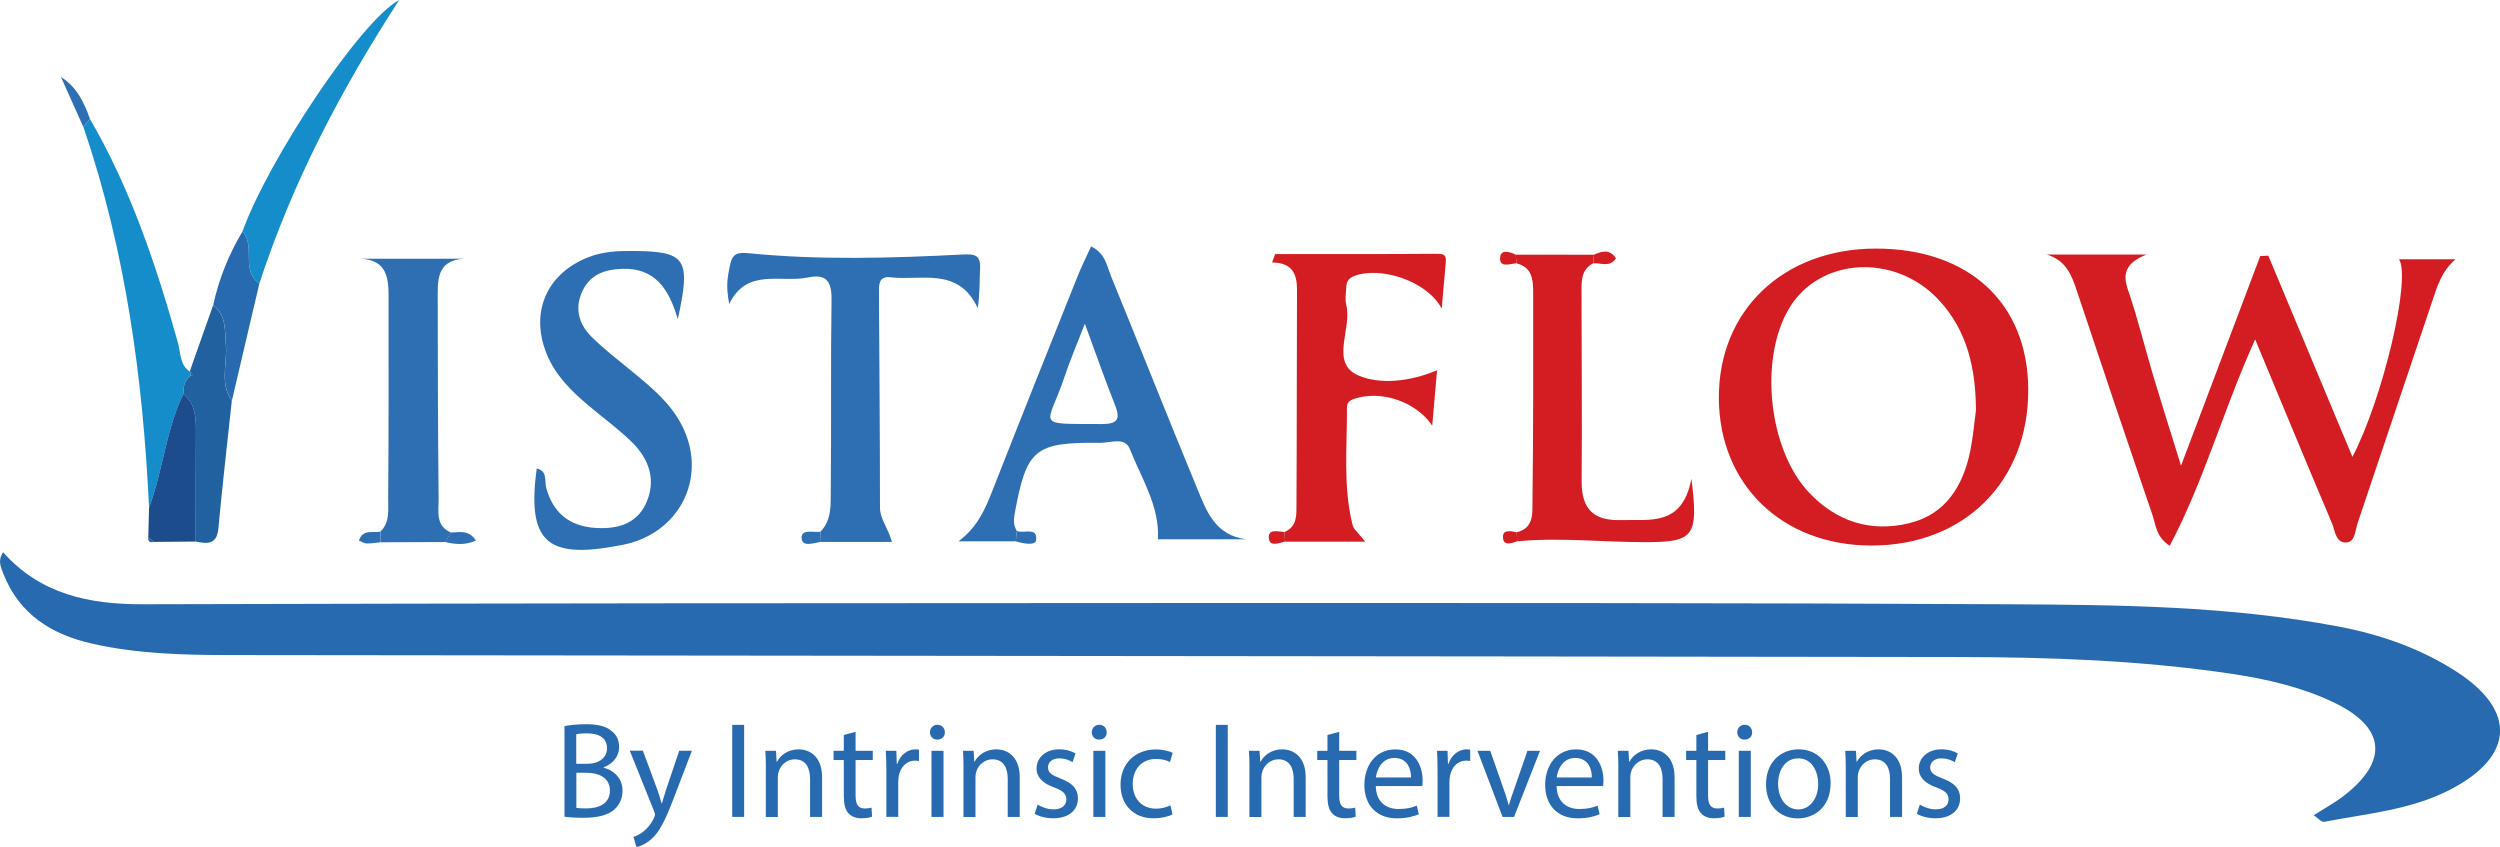 <?xml version="1.0" encoding="UTF-8"?>
<svg xmlns="http://www.w3.org/2000/svg" id="Layer_1" data-name="Layer 1" viewBox="0 0 420.18 142.37">
  <defs>
    <style>
      .cls-1 {
        fill: #158dca;
      }

      .cls-1, .cls-2, .cls-3, .cls-4, .cls-5, .cls-6 {
        stroke-width: 0px;
      }

      .cls-2 {
        fill: #21619f;
      }

      .cls-3 {
        fill: #2e6eb3;
      }

      .cls-4 {
        fill: #286ab0;
      }

      .cls-5 {
        fill: #1d4c8d;
      }

      .cls-6 {
        fill: #d31d22;
      }
    </style>
  </defs>
  <path class="cls-4" d="M388.9,137c1.73-1.11,3.42-2.02,4.94-3.18,7.68-5.89,7.12-11.59-1.58-15.75-5.45-2.61-11.3-3.94-17.24-4.83-15.19-2.26-30.51-2.79-45.83-2.81-96.94-.15-193.88-.2-290.82-.33-7.65-.01-15.35-.22-22.85-1.91-6.82-1.53-12.33-4.95-14.99-11.85-.41-1.07-.93-2.12-.02-3.53,6.3,7.08,14.46,8.77,23.48,8.75,58.79-.16,117.59-.2,176.39-.21,45.64,0,91.28-.03,136.91.21,18.64.1,37.31.25,55.74,3.74,7.08,1.34,13.84,3.7,19.92,7.64,10.11,6.56,9.56,14.29-1.23,19.82-6.64,3.4-13.97,3.98-21.1,5.37-.45.09-1.06-.66-1.72-1.1Z"></path>
  <path class="cls-6" d="M343.96,42.78h16.82c-3.6,1.44-4.05,3.25-3.12,5.95,1.62,4.71,2.79,9.57,4.21,14.34,1.38,4.61,2.84,9.2,4.7,15.2,4.7-12.46,9.01-23.84,13.31-35.23.45-.02.9-.05,1.36-.07,4.67,11.18,9.35,22.36,14.14,33.82,5.07-9.7,9.91-29.99,7.83-33.22h9.5c-2.35,2.02-3.08,4.55-3.9,7-4.2,12.44-8.35,24.89-12.55,37.32-.41,1.21-.4,3.15-1.85,3.28-1.86.16-1.94-1.98-2.48-3.25-4.21-9.94-8.34-19.92-12.9-30.88-5.36,11.84-8.58,23.76-14.36,34.69-2.3-1.49-2.32-3.47-2.89-5.13-4.29-12.58-8.55-25.17-12.74-37.78-.88-2.63-1.79-5.05-5.06-6.05Z"></path>
  <path class="cls-6" d="M340.89,65.43c.08,15.51-10.76,26.28-26.4,26.26-14.95-.02-25.52-10.23-25.6-24.74-.08-14.74,10.81-25.15,26.35-25.17,15.64-.02,25.58,9.14,25.65,23.64ZM332.1,68.9c-.04-6.87-1.4-13.26-6.21-18.45-7.44-8.01-20.19-7.21-25.27,1.51-5,8.58-3.35,23.66,3.44,30.84,4.6,4.86,10.34,6.7,16.77,5.15,6.19-1.49,9.11-6.26,10.32-12.18.46-2.26.65-4.58.96-6.87Z"></path>
  <path class="cls-3" d="M170.73,90.98h-9.64c3.29-2.44,4.55-5.56,5.81-8.77,4.67-11.91,9.42-23.79,14.17-35.67.66-1.66,1.46-3.26,2.31-5.13,2.43,1.18,2.66,3.33,3.36,5.03,4.85,11.84,9.54,23.74,14.43,35.56,1.58,3.82,3.02,8.03,8.35,8.64h-14.91c.33-5.53-2.75-10.2-4.71-15.16-.83-2.11-3.28-1.03-4.98-1.05-11.07-.13-12.39,1.03-14.39,11.94-.19,1.03-.19,1.97.37,2.87l-.17,1.74ZM182.33,54.42c-1.4,3.62-2.5,6.18-3.38,8.81-2.88,8.61-5.39,7.98,6.16,8.04,2.49.01,3.32-.6,2.32-3.12-1.64-4.12-3.1-8.32-5.09-13.73Z"></path>
  <path class="cls-6" d="M215.9,89.41c2.17-.92,1.99-2.93,2-4.69.07-11.98.04-23.97.09-35.95.01-2.63-.69-4.62-4.19-4.65l.52-1.42c8.94,0,17.89.03,26.83-.04,1.16,0,1.98-.1,1.85,1.38-.21,2.38-.42,4.75-.69,7.84-2.4-4.65-10.34-7.21-14.75-5.47-.92.36-1.26.98-1.29,1.86-.04,1-.24,2.05,0,2.99,1.03,4.01-2.85,9.77,2.07,11.86,3.63,1.55,8.68,1.03,13.19-.89-.29,3.29-.54,6.22-.81,9.31-2.65-3.94-8.28-5.9-12.72-4.63-.88.25-1.61.55-1.61,1.53.03,6.63-.69,13.29.95,19.83.17.69.92,1.24,2.11,2.77-5.03,0-9.25,0-13.46,0-.03-.54-.06-1.08-.08-1.61Z"></path>
  <path class="cls-3" d="M113.92,53.66c-1.51-5.2-3.89-8.63-9.28-8.48-2.88.08-5.31.89-6.66,3.55-1.45,2.86-.8,5.62,1.37,7.8,2.1,2.11,4.5,3.94,6.81,5.84,3.23,2.65,6.48,5.3,8.43,9.09,4.23,8.21.17,17.36-8.72,19.83-.64.18-1.3.3-1.95.42-12.12,2.3-15.34-.74-13.72-12.97,1.87.41,1.29,2.09,1.59,3.2,1.14,4.24,3.88,6.48,8.19,6.78,3.53.25,6.86-.53,8.51-3.94,1.88-3.89.69-7.56-2.28-10.47-2.25-2.2-4.83-4.07-7.25-6.11-2.95-2.48-5.67-5.15-7.13-8.84-2.77-6.99.13-13.48,7.16-16.17,2.4-.92,4.86-1.03,7.37-1.01,8.95.07,9.8,1.23,7.56,11.48Z"></path>
  <path class="cls-3" d="M137.9,89.36c1.94-2,1.7-4.62,1.73-7.03.11-10.64-.03-21.29.13-31.93.05-3.06-.86-4.43-3.94-3.77-4.57.97-10.31-1.68-13.26,4.47-.57-3.09-.32-4.34.14-6.55.41-1.98,1.29-2.17,3.12-1.99,11.94,1.18,23.92.83,35.87.22,2.15-.11,3.15.04,3.03,2.39-.1,2.1-.02,4.21-.39,6.62-3.26-7.03-9.53-4.56-14.72-5.19-2-.24-1.89,1.43-1.88,2.76.06,11.97.17,23.94.17,35.92,0,1.94,1.29,3.31,2.02,5.8-4.18,0-8.06,0-11.94,0-.03-.57-.05-1.14-.08-1.7Z"></path>
  <path class="cls-6" d="M267.76,44.26c-2,1.03-1.95,2.91-1.95,4.74,0,10.62.11,21.24.02,31.85-.04,4.63,1.95,6.7,6.58,6.56,4.88-.15,10.33,1.15,11.87-6.95,1.23,9.78.42,10.67-7.88,10.66-7.13,0-14.26-.82-21.4-.14-.03-.51-.05-1.01-.08-1.52,2.93-.69,2.62-3.27,2.65-5.22.15-11.78.12-23.56.11-35.34,0-2.06-.29-4.04-2.8-4.64-.04-.49-.08-.98-.12-1.46,4.38,0,8.76,0,13.14.01-.05.48-.1.96-.15,1.45Z"></path>
  <path class="cls-3" d="M63.93,89.35c1.66-1.58,1.29-3.72,1.31-5.63.1-11.28.07-22.56.07-33.84,0-3.17-.29-6.18-4.67-6.39h17.35c-4.72.26-4.42,3.77-4.42,7.03.01,11.12.03,22.23.15,33.35.02,2.03-.59,4.48,2.06,5.63-.31.53-.62,1.07-.93,1.6-3.62.01-7.24.02-10.86.04-.02-.59-.03-1.19-.05-1.78Z"></path>
  <path class="cls-1" d="M15.11,19.97c6.85,11.8,11.14,24.6,14.8,37.65.47,1.67.27,3.65,1.97,4.83,0,0,.27.16.27.16-.1.18-.15.38-.14.59-1.13.72-1.14,1.88-1.2,3.02-2.92,6.07-3.42,12.86-5.76,19.1-1.03-21.78-3.95-43.23-11.03-63.97.37-.46.73-.92,1.1-1.38Z"></path>
  <path class="cls-1" d="M40.76,38.89C44.99,27.05,60.63,3.41,67.1,0c-9.73,14.98-17.97,30.67-23.51,47.66-3.2-2.2-.55-6.28-2.83-8.77Z"></path>
  <path class="cls-2" d="M30.81,66.21c.07-1.14.08-2.3,1.2-3.01.11-.04.22-.07.33-.11-.06-.16-.13-.32-.19-.48,0,0-.27-.16-.27-.16,1.31-3.72,2.63-7.43,3.94-11.15,2.25,1.73,1.93,4.22,2.14,6.64.27,3.14-1.09,6.47,1,9.41-.76,7.16-1.6,14.31-2.26,21.48-.26,2.8-1.93,2.55-3.82,2.19,0-6.16,0-12.31.04-18.47.02-2.38-.05-4.68-2.12-6.34Z"></path>
  <path class="cls-5" d="M30.81,66.21c2.07,1.66,2.13,3.97,2.12,6.34-.04,6.16-.03,12.31-.04,18.47-2.34.02-4.67.04-7.01.06-.32-.25-.64-.51-.96-.76.04-1.67.08-3.34.13-5.01,2.34-6.24,2.83-13.04,5.76-19.1Z"></path>
  <path class="cls-4" d="M38.97,67.35c-2.09-2.94-.73-6.27-1-9.41-.21-2.43.11-4.92-2.14-6.64.95-4.41,2.62-8.54,4.93-12.41,2.28,2.49-.37,6.57,2.83,8.77-1.54,6.56-3.08,13.13-4.62,19.69Z"></path>
  <path class="cls-3" d="M15.11,19.97c-.37.46-.73.92-1.1,1.38-1.26-2.81-2.52-5.61-3.77-8.42,2.71,1.74,3.9,4.32,4.87,7.04Z"></path>
  <path class="cls-3" d="M74.83,91.1c.31-.53.62-1.07.93-1.6,1.4,0,2.94-.55,4.24,1.34-1.82.84-3.49.65-5.18.26Z"></path>
  <path class="cls-6" d="M267.76,44.26c.05-.48.1-.96.15-1.45,1.32-.59,2.62-1.02,3.69.61-1.05,1.59-2.56.72-3.84.84Z"></path>
  <path class="cls-3" d="M170.73,90.98l.17-1.74c1.15.49,3.48-.74,3.25,1.49-.11,1.06-2.19.62-3.42.25Z"></path>
  <path class="cls-3" d="M137.9,89.36c.03.57.05,1.14.08,1.7-1.2.19-3.14.96-3.25-.58-.11-1.66,1.99-.92,3.17-1.12Z"></path>
  <path class="cls-3" d="M63.93,89.35c.02.59.03,1.19.05,1.78-.78.08-1.57.23-2.35.21-.42,0-.84-.3-1.3-.48.65-2.01,2.35-1.23,3.61-1.51Z"></path>
  <path class="cls-6" d="M254.76,42.8c.04.49.08.98.12,1.46-1.06.06-2.78.78-2.76-.83.02-1.61,1.56-1.14,2.64-.63Z"></path>
  <path class="cls-6" d="M254.92,89.46c.03.51.05,1.01.08,1.52-1.05.34-2.44.9-2.39-.85.03-1.14,1.39-.87,2.31-.67Z"></path>
  <path class="cls-6" d="M215.9,89.41c.03.54.06,1.08.08,1.61-1.05.25-2.62.96-2.73-.61-.11-1.61,1.59-1.04,2.64-1Z"></path>
  <path class="cls-2" d="M24.92,90.32c.32.25.64.51.96.76-.64.15-1.03-.01-.96-.76Z"></path>
  <path class="cls-5" d="M32.16,62.6c.06.16.13.32.19.48-.11.04-.22.08-.33.11,0-.21.04-.41.15-.59Z"></path>
  <g>
    <path class="cls-4" d="M94.87,122.04c.87-.18,2.25-.32,3.65-.32,2,0,3.28.34,4.25,1.12.8.6,1.29,1.51,1.29,2.73,0,1.49-.99,2.8-2.62,3.4v.05c1.47.37,3.19,1.58,3.19,3.88,0,1.33-.53,2.34-1.31,3.1-1.08.99-2.82,1.45-5.35,1.45-1.38,0-2.43-.09-3.1-.18v-15.22ZM96.86,128.37h1.81c2.11,0,3.35-1.1,3.35-2.59,0-1.81-1.38-2.52-3.4-2.52-.92,0-1.45.07-1.77.14v4.98ZM96.86,135.78c.39.07.96.09,1.68.09,2.07,0,3.97-.76,3.97-3.01,0-2.11-1.81-2.98-3.99-2.98h-1.65v5.9Z"></path>
    <path class="cls-4" d="M108.06,126.19l2.43,6.56c.25.73.53,1.61.71,2.27h.05c.21-.67.44-1.51.71-2.32l2.2-6.52h2.13l-3.03,7.92c-1.45,3.81-2.43,5.76-3.81,6.95-.99.87-1.97,1.22-2.48,1.31l-.5-1.7c.5-.16,1.17-.48,1.77-.99.55-.44,1.24-1.22,1.7-2.25.09-.21.16-.37.16-.48s-.05-.28-.14-.53l-4.11-10.24h2.2Z"></path>
    <path class="cls-4" d="M125.07,121.83v15.47h-2v-15.47h2Z"></path>
    <path class="cls-4" d="M128.72,129.2c0-1.15-.02-2.09-.09-3.01h1.79l.11,1.84h.05c.55-1.06,1.84-2.09,3.67-2.09,1.54,0,3.92.92,3.92,4.73v6.63h-2.02v-6.4c0-1.79-.67-3.28-2.57-3.28-1.33,0-2.36.94-2.71,2.07-.09.25-.14.6-.14.94v6.68h-2.02v-8.1Z"></path>
    <path class="cls-4" d="M143.8,123v3.19h2.89v1.54h-2.89v5.99c0,1.38.39,2.16,1.51,2.16.53,0,.92-.07,1.17-.14l.09,1.51c-.39.16-1.01.28-1.79.28-.94,0-1.7-.3-2.18-.85-.57-.6-.78-1.58-.78-2.89v-6.06h-1.72v-1.54h1.72v-2.66l1.97-.53Z"></path>
    <path class="cls-4" d="M148.97,129.66c0-1.31-.02-2.43-.09-3.47h1.77l.07,2.18h.09c.5-1.49,1.72-2.43,3.08-2.43.23,0,.39.02.57.07v1.9c-.21-.05-.41-.07-.69-.07-1.42,0-2.43,1.08-2.71,2.59-.05.28-.09.6-.09.94v5.92h-2v-7.64Z"></path>
    <path class="cls-4" d="M158.81,123.07c.02.69-.48,1.24-1.29,1.24-.71,0-1.22-.55-1.22-1.24s.53-1.26,1.26-1.26,1.24.55,1.24,1.26ZM156.56,137.3v-11.11h2.02v11.11h-2.02Z"></path>
    <path class="cls-4" d="M161.94,129.2c0-1.15-.02-2.09-.09-3.01h1.79l.11,1.84h.05c.55-1.06,1.84-2.09,3.67-2.09,1.54,0,3.92.92,3.92,4.73v6.63h-2.02v-6.4c0-1.79-.67-3.28-2.57-3.28-1.33,0-2.36.94-2.71,2.07-.09.25-.14.6-.14.94v6.68h-2.02v-8.1Z"></path>
    <path class="cls-4" d="M174.4,135.23c.6.39,1.65.8,2.66.8,1.47,0,2.16-.73,2.16-1.65,0-.96-.57-1.49-2.07-2.04-2-.71-2.94-1.81-2.94-3.14,0-1.79,1.45-3.26,3.83-3.26,1.12,0,2.11.32,2.73.69l-.5,1.47c-.44-.28-1.24-.64-2.27-.64-1.19,0-1.86.69-1.86,1.51,0,.92.67,1.33,2.11,1.88,1.93.73,2.92,1.7,2.92,3.35,0,1.95-1.52,3.33-4.15,3.33-1.22,0-2.34-.3-3.12-.76l.5-1.54Z"></path>
    <path class="cls-4" d="M186.01,123.07c.02.69-.48,1.24-1.29,1.24-.71,0-1.22-.55-1.22-1.24s.53-1.26,1.26-1.26,1.24.55,1.24,1.26ZM183.76,137.3v-11.11h2.02v11.11h-2.02Z"></path>
    <path class="cls-4" d="M197.05,136.89c-.53.28-1.7.64-3.19.64-3.35,0-5.53-2.27-5.53-5.67s2.34-5.9,5.97-5.9c1.19,0,2.25.3,2.8.57l-.46,1.56c-.48-.28-1.24-.53-2.34-.53-2.55,0-3.92,1.88-3.92,4.2,0,2.57,1.65,4.15,3.86,4.15,1.15,0,1.9-.3,2.48-.55l.34,1.51Z"></path>
    <path class="cls-4" d="M206.35,121.83v15.47h-2v-15.47h2Z"></path>
    <path class="cls-4" d="M210,129.2c0-1.15-.02-2.09-.09-3.01h1.79l.11,1.84h.05c.55-1.06,1.84-2.09,3.67-2.09,1.54,0,3.92.92,3.92,4.73v6.63h-2.02v-6.4c0-1.79-.67-3.28-2.57-3.28-1.33,0-2.36.94-2.71,2.07-.09.25-.14.6-.14.94v6.68h-2.02v-8.1Z"></path>
    <path class="cls-4" d="M225.08,123v3.19h2.89v1.54h-2.89v5.99c0,1.38.39,2.16,1.52,2.16.53,0,.92-.07,1.17-.14l.09,1.51c-.39.16-1.01.28-1.79.28-.94,0-1.7-.3-2.18-.85-.57-.6-.78-1.58-.78-2.89v-6.06h-1.72v-1.54h1.72v-2.66l1.97-.53Z"></path>
    <path class="cls-4" d="M231.23,132.11c.05,2.73,1.79,3.86,3.81,3.86,1.45,0,2.32-.25,3.08-.57l.34,1.45c-.71.32-1.93.69-3.69.69-3.42,0-5.46-2.25-5.46-5.6s1.97-5.99,5.21-5.99c3.63,0,4.59,3.19,4.59,5.23,0,.41-.04.73-.07.94h-7.8ZM237.15,130.67c.02-1.29-.53-3.28-2.8-3.28-2.04,0-2.94,1.88-3.1,3.28h5.9Z"></path>
    <path class="cls-4" d="M241.61,129.66c0-1.31-.02-2.43-.09-3.47h1.77l.07,2.18h.09c.51-1.49,1.72-2.43,3.08-2.43.23,0,.39.02.57.07v1.9c-.21-.05-.41-.07-.69-.07-1.42,0-2.43,1.08-2.71,2.59-.05.28-.09.6-.09.94v5.92h-2v-7.64Z"></path>
    <path class="cls-4" d="M250.47,126.19l2.18,6.24c.37,1.01.67,1.93.9,2.85h.07c.25-.92.57-1.84.94-2.85l2.16-6.24h2.11l-4.36,11.11h-1.93l-4.22-11.11h2.16Z"></path>
    <path class="cls-4" d="M261.62,132.11c.05,2.73,1.79,3.86,3.81,3.86,1.45,0,2.32-.25,3.08-.57l.34,1.45c-.71.32-1.93.69-3.69.69-3.42,0-5.46-2.25-5.46-5.6s1.97-5.99,5.21-5.99c3.63,0,4.59,3.19,4.59,5.23,0,.41-.04.73-.07.94h-7.8ZM267.54,130.67c.02-1.29-.53-3.28-2.8-3.28-2.04,0-2.94,1.88-3.1,3.28h5.9Z"></path>
    <path class="cls-4" d="M272,129.2c0-1.15-.02-2.09-.09-3.01h1.79l.11,1.84h.05c.55-1.06,1.84-2.09,3.67-2.09,1.54,0,3.92.92,3.92,4.73v6.63h-2.02v-6.4c0-1.79-.67-3.28-2.57-3.28-1.33,0-2.36.94-2.71,2.07-.09.25-.14.6-.14.94v6.68h-2.02v-8.1Z"></path>
    <path class="cls-4" d="M287.08,123v3.19h2.89v1.54h-2.89v5.99c0,1.38.39,2.16,1.52,2.16.53,0,.92-.07,1.17-.14l.09,1.51c-.39.16-1.01.28-1.79.28-.94,0-1.7-.3-2.18-.85-.57-.6-.78-1.58-.78-2.89v-6.06h-1.72v-1.54h1.72v-2.66l1.97-.53Z"></path>
    <path class="cls-4" d="M294.49,123.07c.02.69-.48,1.24-1.29,1.24-.71,0-1.22-.55-1.22-1.24s.53-1.26,1.26-1.26,1.24.55,1.24,1.26ZM292.24,137.3v-11.11h2.02v11.11h-2.02Z"></path>
    <path class="cls-4" d="M307.67,131.65c0,4.11-2.85,5.9-5.53,5.9-3.01,0-5.32-2.2-5.32-5.71,0-3.72,2.43-5.9,5.51-5.9s5.35,2.32,5.35,5.71ZM298.85,131.77c0,2.43,1.4,4.27,3.37,4.27s3.37-1.81,3.37-4.31c0-1.88-.94-4.27-3.33-4.27s-3.42,2.2-3.42,4.31Z"></path>
    <path class="cls-4" d="M310.22,129.2c0-1.15-.02-2.09-.09-3.01h1.79l.12,1.84h.05c.55-1.06,1.84-2.09,3.67-2.09,1.54,0,3.92.92,3.92,4.73v6.63h-2.02v-6.4c0-1.79-.67-3.28-2.57-3.28-1.33,0-2.36.94-2.71,2.07-.09.25-.14.6-.14.94v6.68h-2.02v-8.1Z"></path>
    <path class="cls-4" d="M322.68,135.23c.6.39,1.65.8,2.66.8,1.47,0,2.16-.73,2.16-1.65,0-.96-.57-1.49-2.07-2.04-2-.71-2.94-1.81-2.94-3.14,0-1.79,1.45-3.26,3.83-3.26,1.12,0,2.11.32,2.73.69l-.51,1.47c-.44-.28-1.24-.64-2.27-.64-1.19,0-1.86.69-1.86,1.51,0,.92.67,1.33,2.11,1.88,1.93.73,2.92,1.7,2.92,3.35,0,1.95-1.51,3.33-4.15,3.33-1.22,0-2.34-.3-3.12-.76l.5-1.54Z"></path>
  </g>
</svg>
